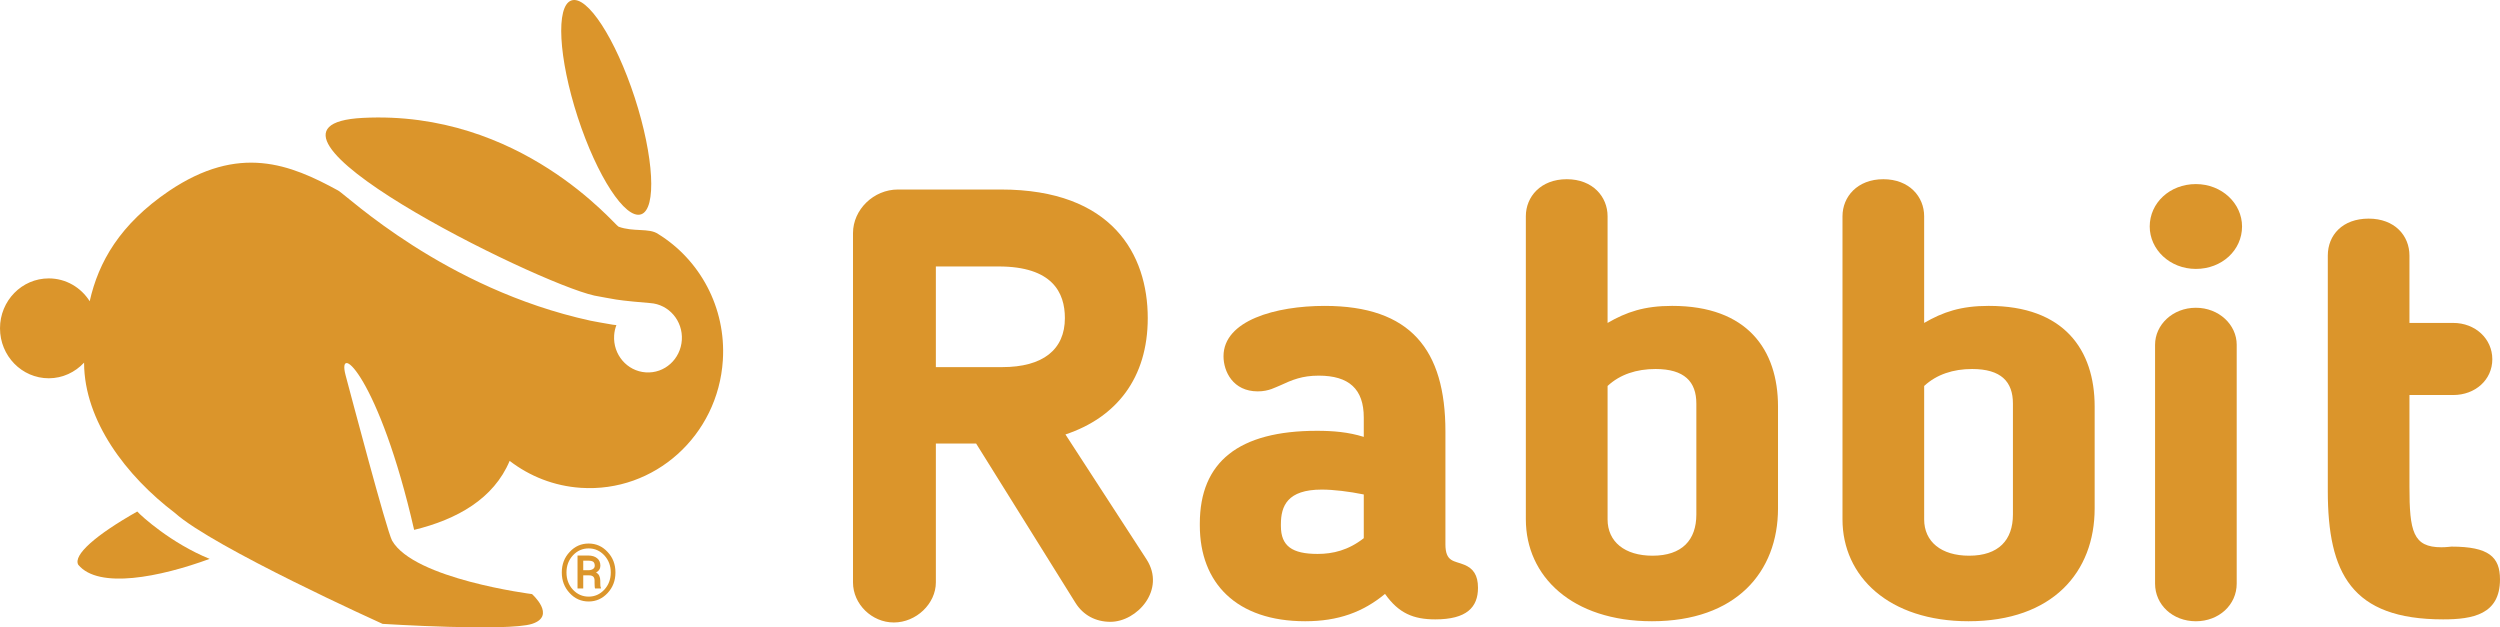 <?xml version="1.0" encoding="utf-8"?>
<!-- Generator: Adobe Illustrator 16.0.0, SVG Export Plug-In . SVG Version: 6.00 Build 0)  -->
<!DOCTYPE svg PUBLIC "-//W3C//DTD SVG 1.1//EN" "http://www.w3.org/Graphics/SVG/1.1/DTD/svg11.dtd">
<svg version="1.1" id="Capa_1" xmlns="http://www.w3.org/2000/svg" xmlns:xlink="http://www.w3.org/1999/xlink" x="0px" y="0px"
	 width="267px" height="67.002px" viewBox="0 0 267 67.002" enable-background="new 0 0 267 67.002" xml:space="preserve">
<g>
	<g>
		<path fill-rule="evenodd" clip-rule="evenodd" fill="#DB952B" d="M62.29,60.9h0.54c0.19,0,0.35-0.041,0.49-0.121
			c0.13-0.09,0.2-0.199,0.2-0.359c0-0.199-0.06-0.34-0.16-0.42c-0.11-0.08-0.29-0.121-0.55-0.121h-0.52V60.9z M62.29,61.449v1.4
			h-0.61v-3.52h1.13c0.41,0,0.73,0.1,0.96,0.289c0.23,0.18,0.35,0.451,0.35,0.801c0,0.16-0.04,0.301-0.12,0.42
			c-0.07,0.119-0.19,0.221-0.34,0.311c0.16,0.08,0.27,0.189,0.34,0.34s0.11,0.33,0.11,0.529v0.24c0,0.109,0,0.211,0.01,0.301
			c0.01,0.09,0.03,0.16,0.06,0.219v0.07h-0.63c-0.02-0.061-0.04-0.15-0.04-0.26l-0.01-0.34v-0.221c0-0.199-0.04-0.34-0.13-0.43
			c-0.1-0.1-0.24-0.15-0.45-0.15H62.29z M60.5,61.14c0,0.729,0.23,1.34,0.69,1.84c0.46,0.49,1.02,0.74,1.68,0.74
			c0.65,0,1.21-0.25,1.67-0.74c0.46-0.5,0.69-1.111,0.69-1.84c0-0.721-0.23-1.33-0.69-1.83c-0.46-0.49-1.02-0.74-1.67-0.74
			c-0.66,0-1.22,0.25-1.68,0.74C60.73,59.81,60.5,60.419,60.5,61.14z M60,61.14c0-0.871,0.28-1.602,0.84-2.191
			c0.55-0.6,1.23-0.9,2.03-0.9c0.79,0,1.47,0.301,2.02,0.9c0.56,0.59,0.84,1.32,0.84,2.191c0,0.869-0.28,1.6-0.84,2.199
			s-1.23,0.9-2.02,0.9c-0.8,0-1.48-0.301-2.03-0.9C60.28,62.74,60,62.009,60,61.14z"/>
	</g>
	<g>
		<path fill-rule="evenodd" clip-rule="evenodd" fill="#DB952B" d="M106.65,28.458h-6.7v10.75h7.08c4.36,0,6.7-1.869,6.7-5.238
			C113.73,31.25,112.4,28.458,106.65,28.458z M113.79,46.4l8.66,13.34c2.09,3.24-1.01,6.67-3.86,6.67c-1.58,0-2.9-0.711-3.72-2.01
			l-10.62-17.031h-4.3v14.83c0,2.271-2.09,4.281-4.49,4.281c-2.34,0-4.36-1.951-4.36-4.281V24.9c0-2.521,2.21-4.66,4.8-4.66h11
			c11.88,0,15.68,6.93,15.68,13.73C122.58,40.378,119.23,44.589,113.79,46.4z"/>
		<path fill-rule="evenodd" clip-rule="evenodd" fill="#DB952B" d="M136.8,55.99v0.189c0,2.141,1.2,2.98,3.921,2.98
			c1.639,0,3.279-0.391,4.93-1.68v-4.67c-1.58-0.32-3.23-0.521-4.49-0.521C137.49,52.289,136.8,54.039,136.8,55.99z M154.37,58.119
			c0,1.941,0.95,1.75,2.021,2.201c0.949,0.389,1.459,1.1,1.459,2.459c0,2.08-1.209,3.371-4.56,3.371c-2.33,0-3.91-0.65-5.37-2.721
			c-2.34,1.939-4.99,2.92-8.529,2.92c-7.331,0-11.25-4.08-11.25-10.23v-0.199c0-6.6,4.17-9.91,12.51-9.91c1.709,0,3.35,0.131,5,0.65
			v-2.07c0-3.041-1.58-4.471-4.811-4.471c-1.77,0-2.84,0.451-4.109,1.041c-0.5,0.189-1.201,0.639-2.4,0.639
			c-2.65,0-3.66-2.129-3.66-3.75c0-3.818,5.561-5.379,10.801-5.379c9.17,0,12.899,4.67,12.899,13.41V58.119z"/>
		<path fill-rule="evenodd" clip-rule="evenodd" fill="#DB952B" d="M171.689,55.47c0,2.389,1.83,3.879,4.801,3.879
			c3.16,0,4.68-1.68,4.68-4.4v-11.85c0-2.33-1.27-3.689-4.359-3.689c-2.031,0-3.801,0.58-5.121,1.811V55.47z M162.96,23.089
			c0-2.07,1.58-3.949,4.37-3.949c2.779,0,4.359,1.879,4.359,3.949v11.4c2.021-1.17,3.92-1.82,6.891-1.82
			c8.02,0,11.311,4.67,11.311,10.75v10.879c0,6.801-4.49,12.051-13.461,12.051c-8.539,0-13.47-4.801-13.47-10.879V23.089z"/>
		<path fill-rule="evenodd" clip-rule="evenodd" fill="#DB952B" d="M205.5,55.47c0,2.389,1.83,3.879,4.8,3.879
			c3.16,0,4.681-1.68,4.681-4.4v-11.85c0-2.33-1.26-3.689-4.36-3.689c-2.021,0-3.79,0.58-5.12,1.811V55.47z M196.779,23.089
			c0-2.07,1.58-3.949,4.361-3.949c2.779,0,4.359,1.879,4.359,3.949v11.4c2.02-1.17,3.92-1.82,6.891-1.82
			c8.029,0,11.319,4.67,11.319,10.75v10.879c0,6.801-4.489,12.051-13.47,12.051c-8.53,0-13.461-4.801-13.461-10.879V23.089z"/>
		<path fill-rule="evenodd" clip-rule="evenodd" fill="#DB952B" d="M238.88,62.33c0,2.27-1.899,4.02-4.36,4.02
			c-2.47,0-4.359-1.75-4.359-4.02V36.82c0-2.141,1.89-3.951,4.359-3.951c2.461,0,4.36,1.811,4.36,3.951V62.33z M234.52,28.72
			c-2.779,0-4.93-2.07-4.93-4.531c0-2.52,2.15-4.529,4.93-4.529c2.78,0,4.931,2.07,4.931,4.529
			C239.45,26.72,237.3,28.72,234.52,28.72z"/>
		<path fill-rule="evenodd" clip-rule="evenodd" fill="#DB952B" d="M248.609,27.298c0-2.199,1.58-3.949,4.361-3.949
			c2.779,0,4.359,1.811,4.359,3.949v7.191h4.68c2.34,0,4.17,1.68,4.17,3.879c0,2.201-1.83,3.82-4.17,3.82h-4.68v9.781
			c0,4.789,0.38,6.479,3.41,6.479c0.57,0,0.949-0.07,1.08-0.07c3.979,0,5.18,1.102,5.18,3.5c0,3.75-2.91,4.271-6.07,4.271
			c-9.789,0-12.32-4.92-12.32-13.73V27.298z"/>
	</g>
	<g>
		<path fill="#DB952B" d="M68.47,22.89c1.68-0.57,1.37-6.15-0.68-12.461C65.73,4.119,62.71-0.53,61.03,0.048
			c-1.69,0.57-1.38,6.15,0.67,12.461C63.76,18.82,66.78,23.458,68.47,22.89z"/>
		<path fill="#DB952B" d="M14.66,54.628c-4.42,2.5-6.88,4.65-6.3,5.691c2.18,2.629,8.71,1.32,14.03-0.631
			C18.28,58.019,15.07,55.099,14.66,54.628z"/>
		<path fill="#DB952B" d="M70.29,24.99c-0.97-0.67-2.63-0.191-4.23-0.781c-0.39-0.139-10.44-12.479-27.3-11.619
			c-15.4,0.779,18.36,17.57,24.72,18.98c0.56,0.119,2,0.359,2.32,0.42c0.73,0.129,3.08,0.34,3.64,0.379c2,0.131,3.51,1.9,3.38,3.941
			c-0.13,2.049-1.85,3.6-3.85,3.459c-2-0.129-3.51-1.9-3.38-3.939c0.02-0.391,0.11-0.76,0.24-1.109
			c-0.12-0.012-0.24-0.021-0.37-0.041l-1.38-0.24c-0.39-0.07-0.77-0.141-1.01-0.189c-15.61-3.41-26.03-13.391-26.95-13.9
			c-5.14-2.811-10.57-5.01-18.08,0.051c-5.24,3.559-7.52,7.58-8.46,11.77c-0.93-1.471-2.54-2.439-4.37-2.439
			C2.33,29.73,0,32.119,0,35.06c0,2.949,2.33,5.34,5.21,5.34c1.48,0,2.82-0.65,3.77-1.67v0.049c0.03,6.16,4.49,12.051,9.71,16.01
			c4.09,3.682,22.17,11.84,22.17,11.84s13.33,0.842,15.96,0c2.63-0.85,0-3.18,0-3.18s-12.62-1.6-14.95-5.719
			c-0.6-1.15-4.42-15.641-4.96-17.65c-1-3.76,3.6,0.25,7.32,16.51c4.59-1.119,8.5-3.32,10.2-7.369c2.13,1.639,4.74,2.689,7.61,2.879
			c7.86,0.52,14.65-5.58,15.16-13.629C77.56,32.82,74.72,27.72,70.29,24.99z"/>
	</g>
</g>
</svg>
